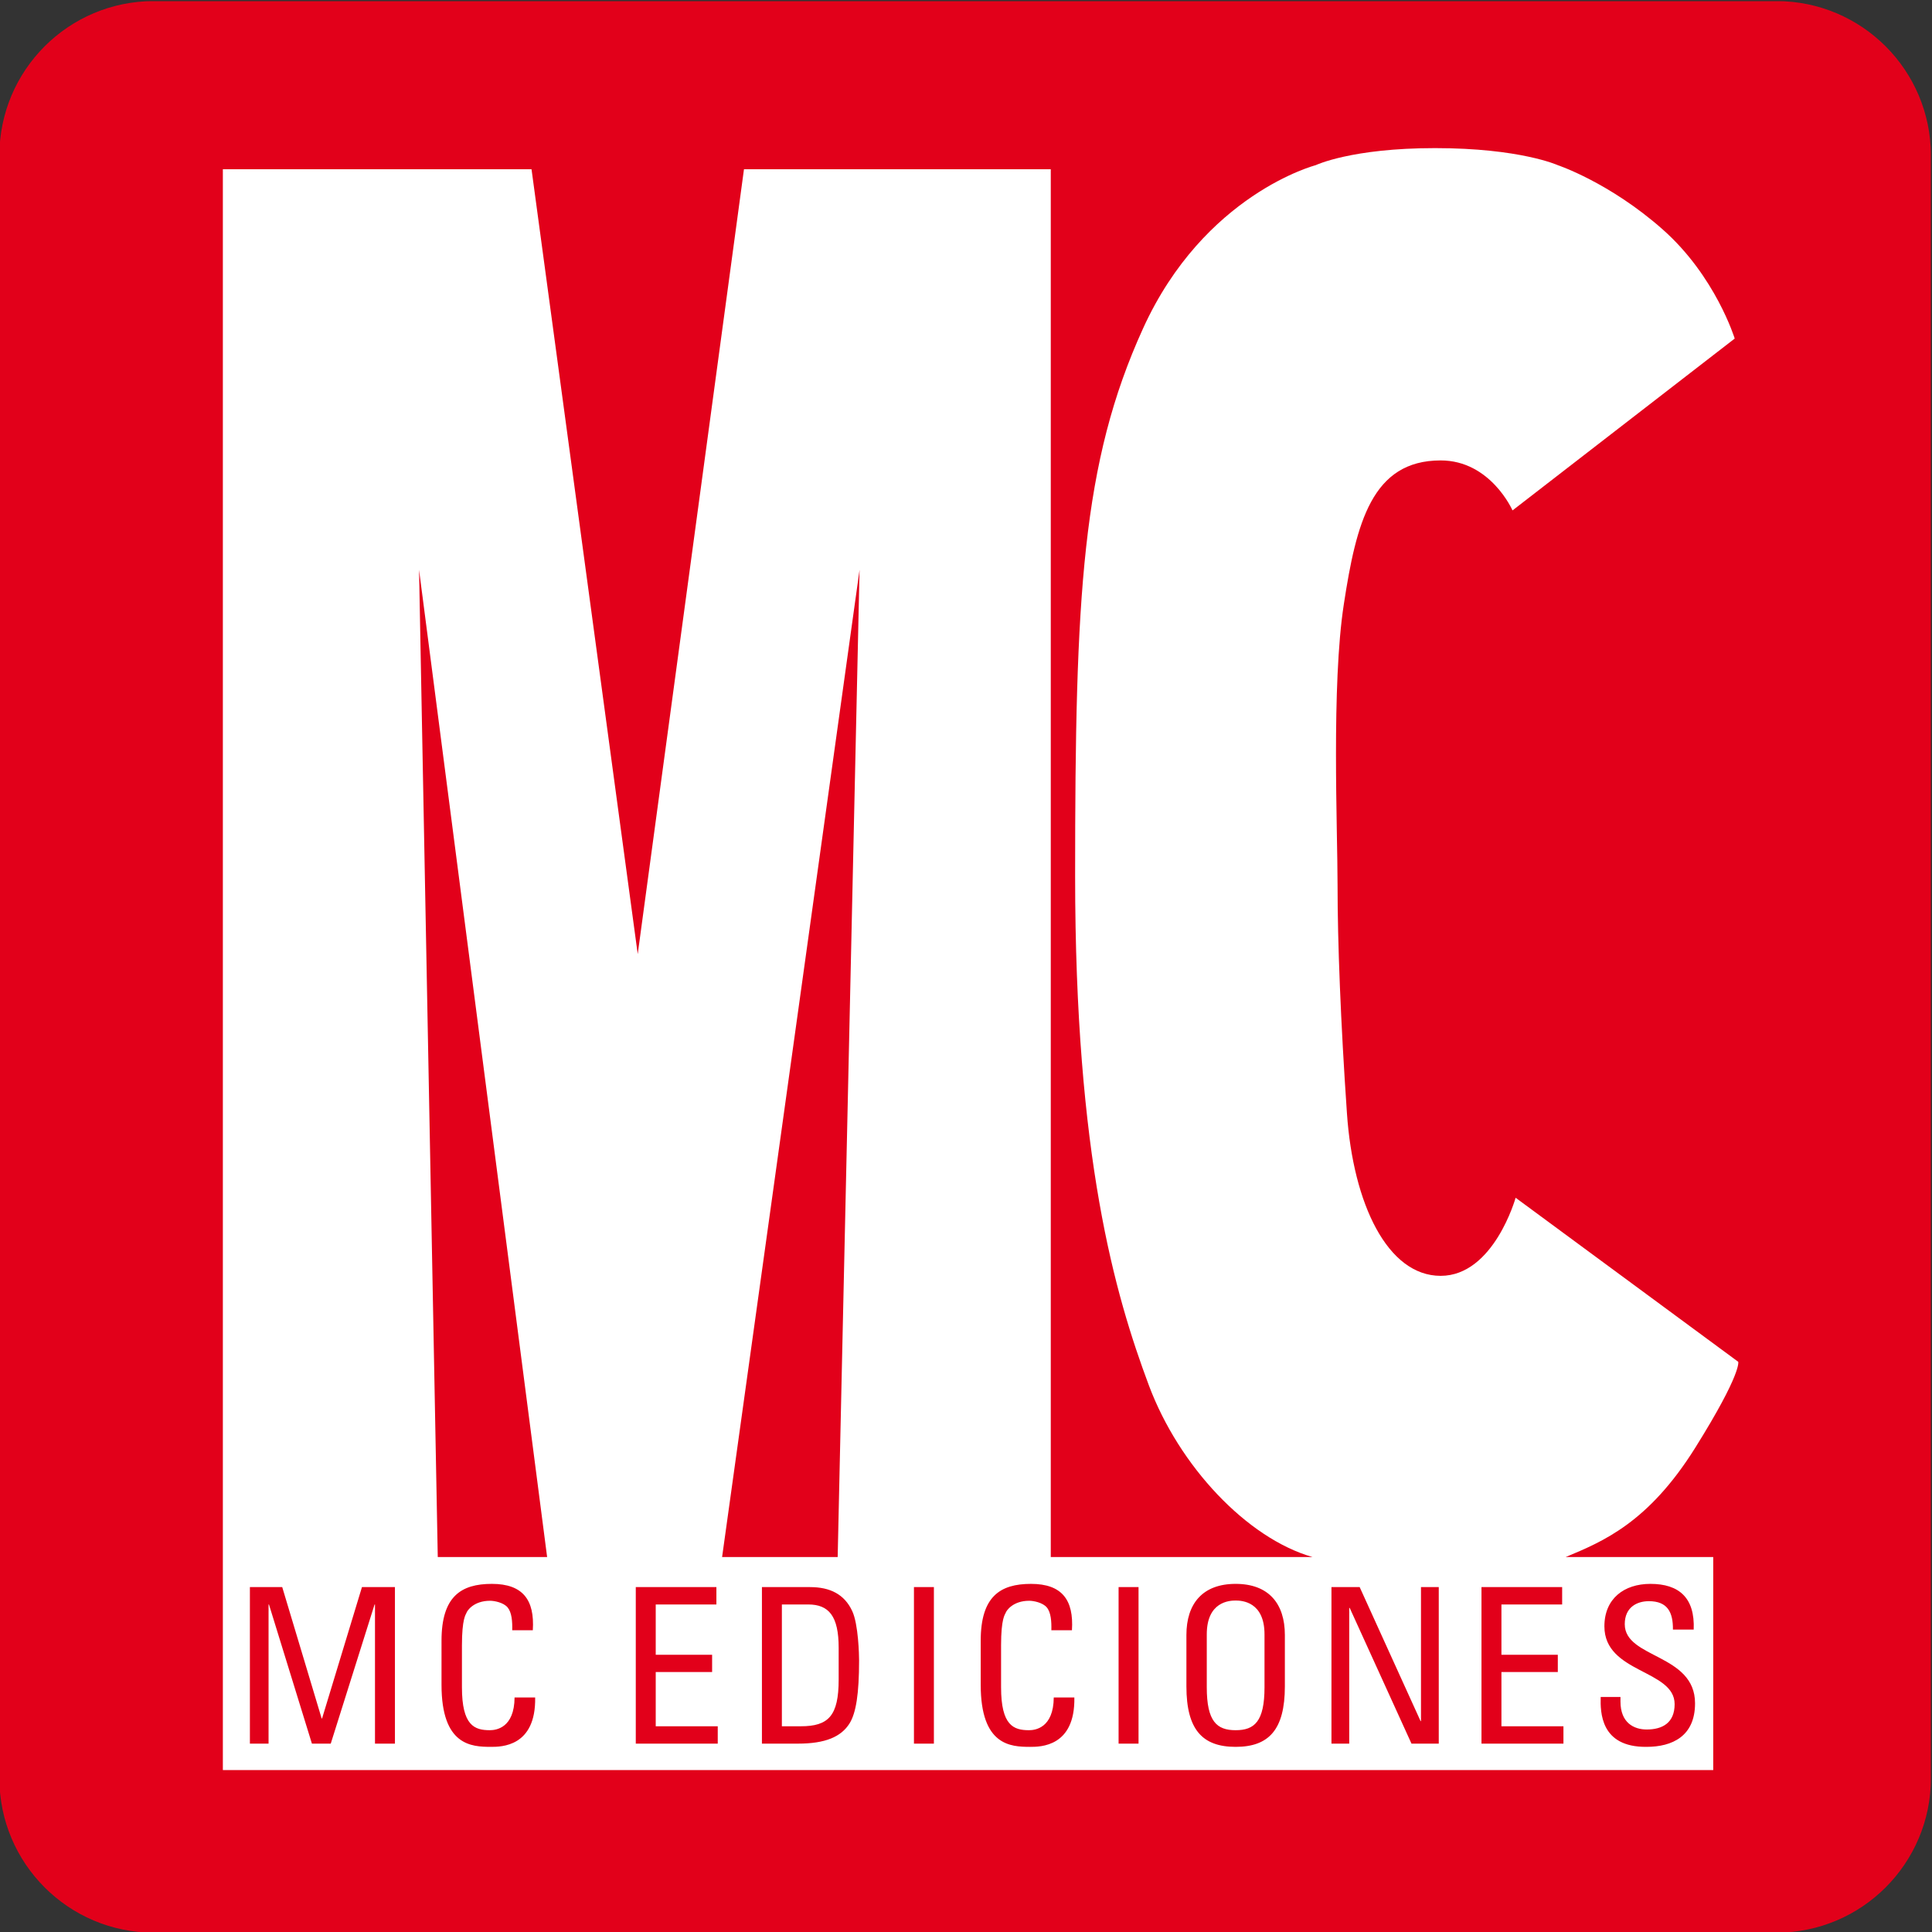 <?xml version="1.0" encoding="UTF-8" standalone="no"?>
<!-- Created with Inkscape (http://www.inkscape.org/) -->

<svg
   xmlns:dc="http://purl.org/dc/elements/1.1/"
   xmlns:cc="http://creativecommons.org/ns#"
   xmlns:rdf="http://www.w3.org/1999/02/22-rdf-syntax-ns#"
   xmlns:svg="http://www.w3.org/2000/svg"
   xmlns="http://www.w3.org/2000/svg"
   xmlns:sodipodi="http://sodipodi.sourceforge.net/DTD/sodipodi-0.dtd"
   xmlns:inkscape="http://www.inkscape.org/namespaces/inkscape"
   version="1.1"
   id="svg4518"
   xml:space="preserve"
   width="500"
   height="499.994"
   viewBox="0 0 500 499.994"
   sodipodi:docname="MCEdiciones logo.svg"
   inkscape:version="0.92.4 (5da689c313, 2019-01-14)"><rect x="0" y="0" width="500" height="499.994" fill="#333333" stroke="none"/><defs
     id="defs4522"><clipPath
       clipPathUnits="userSpaceOnUse"
       id="clipPath4572"><path
         d="M 57.066,477.6 H 212.974 V 387.104 H 57.066 Z"
         id="path4570"
         inkscape:connector-curvature="0" /></clipPath><clipPath
       clipPathUnits="userSpaceOnUse"
       id="clipPath4608"><path
         d="m 391.792,50.457 h 24.155 v 15.738 h -24.155 z"
         id="path4606"
         inkscape:connector-curvature="0" /></clipPath><clipPath
       clipPathUnits="userSpaceOnUse"
       id="clipPath4630"><path
         d="M 0,0 H 595.276 V 793.701 H 0 Z"
         id="path4628"
         inkscape:connector-curvature="0" /></clipPath><clipPath
       clipPathUnits="userSpaceOnUse"
       id="clipPath5002"><path
         d="m 379.842,356.134 h 32.921 v 32.92 h -32.921 z"
         id="path5000"
         inkscape:connector-curvature="0" /></clipPath><clipPath
       clipPathUnits="userSpaceOnUse"
       id="clipPath5136"><path
         d="m 212.599,500.777 h 144.69 v 116.467 h -144.69 z"
         id="path5134"
         inkscape:connector-curvature="0" /></clipPath><clipPath
       clipPathUnits="userSpaceOnUse"
       id="clipPath5150"><path
         d="M 201.01,364.247 H 357.29 V 273.429 H 201.01 Z"
         id="path5148"
         inkscape:connector-curvature="0" /></clipPath><clipPath
       clipPathUnits="userSpaceOnUse"
       id="clipPath5164"><path
         d="M 212.598,173.976 H 357.289 V 56.943 H 212.598 Z"
         id="path5162"
         inkscape:connector-curvature="0" /></clipPath><clipPath
       clipPathUnits="userSpaceOnUse"
       id="clipPath5178"><path
         d="M 57.067,142.301 H 190.046 V 250.429 H 57.067 Z"
         id="path5176"
         inkscape:connector-curvature="0" /></clipPath><clipPath
       clipPathUnits="userSpaceOnUse"
       id="clipPath5192"><path
         d="M 57.067,585.355 H 190.045 V 719.178 H 57.067 Z"
         id="path5190"
         inkscape:connector-curvature="0" /></clipPath><clipPath
       clipPathUnits="userSpaceOnUse"
       id="clipPath5002-3"><path
         d="m 379.842,356.134 h 32.921 v 32.92 h -32.921 z"
         id="path5000-6"
         inkscape:connector-curvature="0" /></clipPath></defs><sodipodi:namedview
     pagecolor="#ffffff"
     bordercolor="#666666"
     borderopacity="1"
     objecttolerance="10"
     gridtolerance="10"
     guidetolerance="10"
     inkscape:pageopacity="0"
     inkscape:pageshadow="2"
     inkscape:window-width="3840"
     inkscape:window-height="2068"
     id="namedview4520"
     showgrid="false"
     fit-margin-top="0"
     fit-margin-left="0"
     fit-margin-right="0"
     fit-margin-bottom="0"
     inkscape:zoom="1.646086"
     inkscape:cx="653.91674"
     inkscape:cy="-23.076482"
     inkscape:window-x="-12"
     inkscape:window-y="-12"
     inkscape:window-maximized="1"
     inkscape:current-layer="g4526" /><g
     id="g4526"
     inkscape:groupmode="layer"
     inkscape:label="Repor-WhiteHouse_cv214"
     transform="matrix(1.333,0,0,-1.333,-447.955,1008.092)"><g
       transform="matrix(11.391,0,0,11.391,-3990.863,-3675.689)"
       id="g4996"><g
         id="g4998"
         clip-path="url(#clipPath5002-3)"><g
           id="g5004"
           transform="translate(412.764,386.422)"><path
             d="m 0,0 c 0,1.455 -1.179,2.634 -2.634,2.634 h -27.654 c -1.454,0 -2.633,-1.179 -2.633,-2.634 v -27.654 c 0,-1.454 1.179,-2.634 2.633,-2.634 h 27.654 c 1.455,0 2.634,1.18 2.634,2.634 z"
             style="fill:#e2001a;fill-opacity:1;fill-rule:nonzero;stroke:none"
             id="path5006"
             inkscape:connector-curvature="0" /></g><g
           id="g5008"
           transform="translate(402.651,373.985)"><path
             d="m 0,0 c 0,0.958 -0.107,3.408 0.107,4.792 0.212,1.385 0.479,2.45 1.65,2.45 0.852,0 1.225,-0.852 1.225,-0.852 l 3.787,2.929 c 0,0 -0.326,1.065 -1.231,1.863 -0.905,0.799 -1.784,1.092 -1.784,1.092 0,0 -0.641,0.291 -2.093,0.291 -1.427,0 -2.034,-0.291 -2.034,-0.291 0,0 -1.899,-0.492 -2.942,-2.782 -1.043,-2.29 -1.158,-4.54 -1.158,-9.332 0,-4.793 0.679,-7.136 1.256,-8.68 0.515,-1.379 1.673,-2.609 2.791,-2.929 h -4.462 v 23.654 h -5.229 l -1.811,-13.377 -1.81,13.377 h -5.261 V -11.449 -15.08 H 6.403 v 3.631 H 3.887 c 0.639,0.266 1.411,0.586 2.21,1.864 0.799,1.278 0.732,1.464 0.732,1.464 l -3.794,2.796 c 0,0 -0.372,-1.331 -1.278,-1.331 -0.905,0 -1.491,1.225 -1.597,2.769 C 0.053,-2.343 0,-0.959 0,0 m 4.485,-13.834 h 0.337 v -0.078 c 0,-0.362 0.229,-0.476 0.447,-0.476 0.27,0 0.476,0.114 0.476,0.432 0,0.591 -1.197,0.524 -1.197,1.326 0,0.473 0.336,0.724 0.784,0.724 0.487,0 0.761,-0.236 0.738,-0.779 H 5.716 c 0.003,0.292 -0.089,0.484 -0.41,0.484 -0.203,0 -0.411,-0.103 -0.411,-0.392 0,-0.587 1.198,-0.502 1.198,-1.349 0,-0.561 -0.388,-0.742 -0.828,-0.742 -0.787,-0.007 -0.787,0.595 -0.78,0.85 m -2.032,1.873 h 1.375 v -0.296 H 2.793 v -0.857 h 0.961 v -0.295 H 2.793 v -0.924 H 3.85 v -0.296 H 2.453 Z m -12.264,0 h 0.821 c 0.34,0 0.584,-0.122 0.717,-0.406 0.107,-0.226 0.118,-0.758 0.118,-0.843 0,-0.569 -0.052,-0.898 -0.163,-1.075 -0.144,-0.229 -0.414,-0.344 -0.879,-0.344 h -0.614 z m -5.461,-0.913 c 0,0.754 0.333,0.968 0.858,0.968 0.528,0 0.731,-0.273 0.698,-0.79 h -0.351 c 0.004,0.151 -0.008,0.303 -0.078,0.388 -0.07,0.085 -0.229,0.114 -0.299,0.114 -0.281,0 -0.392,-0.17 -0.403,-0.207 -0.011,-0.029 -0.077,-0.096 -0.077,-0.554 v -0.713 c 0,-0.654 0.214,-0.732 0.476,-0.732 0.104,0 0.418,0.037 0.421,0.558 h 0.351 c 0.015,-0.842 -0.58,-0.842 -0.753,-0.842 -0.333,0 -0.843,0.022 -0.843,1.057 z m -0.794,-1.755 h -0.34 v 2.372 h -0.007 l -0.747,-2.372 h -0.321 l -0.732,2.372 h -0.007 v -2.372 h -0.318 v 2.668 h 0.551 l 0.672,-2.239 h 0.007 l 0.68,2.239 h 0.562 z m 2.594,3.18 h -1.864 l -0.319,16.827 z m 2.908,-3.18 h -1.397 v 2.668 h 1.374 v -0.296 h -1.034 v -0.857 h 0.961 v -0.295 h -0.961 v -0.924 h 1.057 z M -8.147,5.378 -8.52,-11.449 h -1.97 z m 1.267,-20.007 h -0.34 v 2.668 h 0.34 z m 1.145,1.674 v -0.713 c 0,-0.654 0.214,-0.732 0.477,-0.732 0.103,0 0.417,0.037 0.421,0.558 h 0.351 c 0.015,-0.842 -0.58,-0.842 -0.754,-0.842 -0.332,0 -0.842,0.022 -0.842,1.057 v 0.753 c 0,0.754 0.332,0.968 0.857,0.968 0.528,0 0.731,-0.273 0.698,-0.79 h -0.351 c 0.004,0.151 -0.007,0.303 -0.077,0.388 -0.071,0.085 -0.229,0.114 -0.3,0.114 -0.28,0 -0.391,-0.17 -0.402,-0.207 -0.012,-0.029 -0.078,-0.096 -0.078,-0.554 m 2.343,-1.674 h -0.34 v 2.668 h 0.34 z m 2.494,0.976 c 0,-0.739 -0.274,-1.031 -0.839,-1.031 -0.565,0 -0.839,0.292 -0.839,1.031 v 0.876 c 0,0.532 0.274,0.871 0.839,0.871 0.565,0 0.839,-0.339 0.839,-0.871 z m 1.275,1.692 1.038,-2.284 h 0.007 v 2.284 h 0.303 v -2.668 H 1.26 l -1.053,2.313 H 0.199 v -2.313 h -0.303 v 2.668 z m -1.622,-1.707 v 0.901 c 0,0.558 -0.385,0.577 -0.492,0.577 -0.107,0 -0.492,-0.019 -0.492,-0.577 v -0.901 c 0,-0.584 0.171,-0.732 0.492,-0.732 0.321,0 0.492,0.148 0.492,0.732 m -7.778,1.411 h -0.448 v -2.076 h 0.322 c 0.473,0 0.646,0.177 0.646,0.798 v 0.539 c 0,0.54 -0.166,0.739 -0.52,0.739"
             style="fill:#ffffff;fill-opacity:1;fill-rule:nonzero;stroke:none"
             id="path5010"
             inkscape:connector-curvature="0" /></g></g></g></g></svg>
